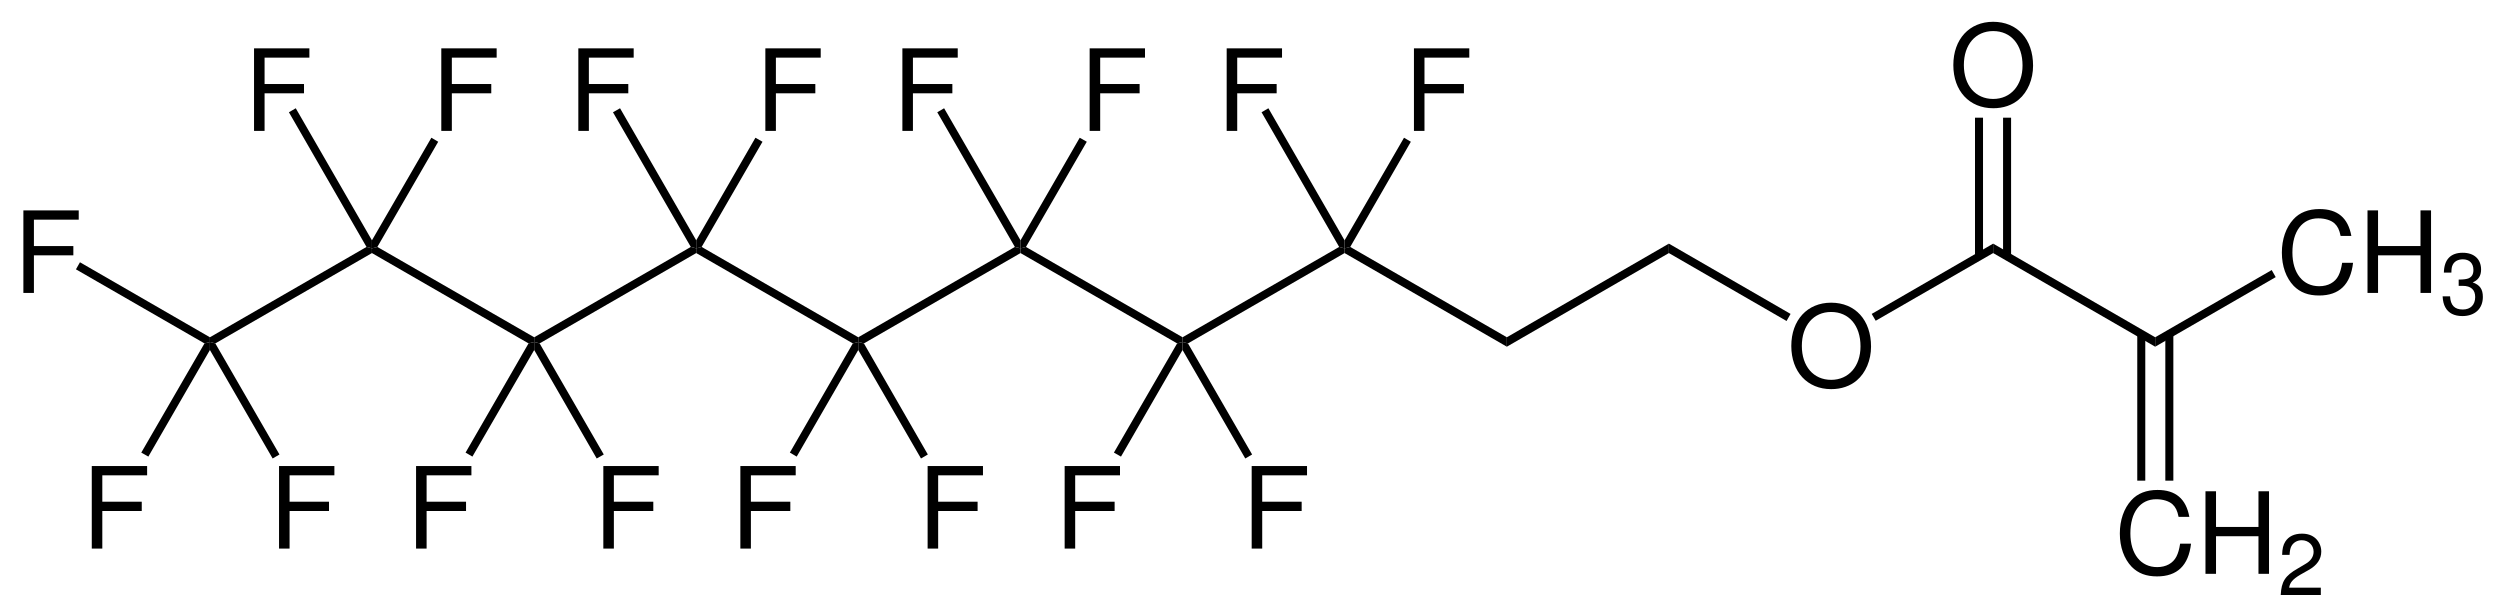 <?xml version="1.0" encoding="UTF-8"?>
<svg height="129pt" viewBox="0 0 530 129" width="530pt" xmlns="http://www.w3.org/2000/svg" version="1.1" xmlns:inkscape="http://www.inkscape.org/namespaces/inkscape" xmlns:xlink="http://www.w3.org/1999/xlink">
 <title>untitled.eps</title>
 <defs>
  <clipPath id="Clip0">
   <path d="M0 0 L521.409 0 L521.409 121.516 L0 121.516 L0 0 Z"/>
  </clipPath>
 </defs>
 <g inkscape:groupmode="layer" inkscape:label="Hintergrund" id="Hintergrund">
  <g transform="translate(4.956, 4.619) scale(1, 1)" clip-rule="evenodd" style="fill:none; stroke:none" clip-path="url(#Clip0)" id="Gruppe2">
   <g transform="translate(0, 0) scale(1, 1)" style="fill:none; stroke:none" id="Gruppe1">
    <path transform="translate(0, 39.981)" d="M2.234 9.531 L10.594 9.531 L10.594 7.562 L2.234 7.562 L2.234 1.969 L11.734 1.969 L11.734 0 L0 0 L0 17.5 L2.234 17.5 L2.234 9.531 Z" style="fill:#000000; fill-rule:nonzero;stroke:none;"/>
    <path transform="translate(88.6, 5.631)" d="M2.234 9.531 L10.594 9.531 L10.594 7.562 L2.234 7.562 L2.234 1.969 L11.734 1.969 L11.734 0 L0 0 L0 17.5 L2.234 17.5 L2.234 9.531 Z" style="fill:#000000; fill-rule:nonzero;stroke:none;"/>
    <path transform="translate(48.9, 5.631)" d="M2.234 9.531 L10.594 9.531 L10.594 7.562 L2.234 7.562 L2.234 1.969 L11.734 1.969 L11.734 0 L0 0 L0 17.5 L2.234 17.5 L2.234 9.531 Z" style="fill:#000000; fill-rule:nonzero;stroke:none;"/>
    <path transform="translate(83.25, 94.181)" d="M2.234 9.531 L10.594 9.531 L10.594 7.562 L2.234 7.562 L2.234 1.969 L11.734 1.969 L11.734 0 L0 0 L0 17.5 L2.234 17.5 L2.234 9.531 Z" style="fill:#000000; fill-rule:nonzero;stroke:none;"/>
    <path transform="translate(122.95, 94.181)" d="M2.234 9.531 L10.594 9.531 L10.594 7.562 L2.234 7.562 L2.234 1.969 L11.734 1.969 L11.734 0 L0 0 L0 17.5 L2.234 17.5 L2.234 9.531 Z" style="fill:#000000; fill-rule:nonzero;stroke:none;"/>
    <path transform="translate(157.3, 5.631)" d="M2.234 9.531 L10.594 9.531 L10.594 7.562 L2.234 7.562 L2.234 1.969 L11.734 1.969 L11.734 0 L0 0 L0 17.5 L2.234 17.5 L2.234 9.531 Z" style="fill:#000000; fill-rule:nonzero;stroke:none;"/>
    <path transform="translate(117.65, 5.631)" d="M2.234 9.531 L10.594 9.531 L10.594 7.562 L2.234 7.562 L2.234 1.969 L11.734 1.969 L11.734 0 L0 0 L0 17.5 L2.234 17.5 L2.234 9.531 Z" style="fill:#000000; fill-rule:nonzero;stroke:none;"/>
    <path transform="translate(374.8, 59.55)" d="M8.438 0 C3.406 0 0 3.688 0 9.172 C0 14.656 3.391 18.328 8.453 18.328 C10.594 18.328 12.469 17.688 13.875 16.484 C15.781 14.875 16.906 12.172 16.906 9.312 C16.906 3.672 13.562 0 8.438 0 Z M8.438 1.969 C12.219 1.969 14.672 4.828 14.672 9.266 C14.672 13.484 12.156 16.359 8.453 16.359 C4.703 16.359 2.234 13.484 2.234 9.172 C2.234 4.844 4.703 1.969 8.438 1.969 Z" style="fill:#000000; fill-rule:nonzero;stroke:none;"/>
    <path transform="translate(478.8, 39.7)" d="M14.734 5.703 C14.031 1.875 11.828 0 7.984 0 C5.641 0 3.734 0.734 2.438 2.188 C0.859 3.906 0 6.406 0 9.234 C0 12.125 0.891 14.594 2.516 16.297 C3.891 17.688 5.609 18.328 7.891 18.328 C12.156 18.328 14.562 16.031 15.094 11.391 L12.781 11.391 C12.594 12.594 12.359 13.406 12 14.109 C11.281 15.547 9.781 16.359 7.922 16.359 C4.438 16.359 2.234 13.578 2.234 9.219 C2.234 4.719 4.312 1.969 7.719 1.969 C9.141 1.969 10.453 2.375 11.188 3.062 C11.828 3.672 12.188 4.391 12.453 5.703 L14.734 5.703 Z" style="fill:#000000; fill-rule:nonzero;stroke:none;"/>
    <path transform="translate(496.956, 39.981)" d="M11.234 9.531 L11.234 17.5 L13.469 17.5 L13.469 0 L11.234 0 L11.234 7.562 L2.234 7.562 L2.234 0 L0 0 L0 17.5 L2.234 17.5 L2.234 9.531 L11.234 9.531 Z" style="fill:#000000; fill-rule:nonzero;stroke:none;"/>
    <path transform="translate(512.878, 48.966)" d="M3.406 7.016 L3.594 7.016 L4.266 7.016 C5.984 7.016 6.906 7.828 6.906 9.391 C6.906 11.031 5.922 12.031 4.281 12.031 C2.531 12.031 1.688 11.141 1.578 9.234 L0 9.234 C0.062 10.281 0.25 10.969 0.562 11.547 C1.219 12.797 2.469 13.422 4.203 13.422 C6.844 13.422 8.531 11.844 8.531 9.375 C8.531 7.719 7.906 6.828 6.375 6.281 C7.562 5.797 8.156 4.891 8.156 3.578 C8.156 1.359 6.688 0 4.266 0 C1.688 0 0.328 1.438 0.266 4.203 L1.859 4.203 C1.875 3.406 1.938 2.953 2.141 2.562 C2.5 1.812 3.297 1.391 4.281 1.391 C5.688 1.391 6.531 2.234 6.531 3.641 C6.531 4.562 6.203 5.109 5.5 5.422 C5.078 5.594 4.5 5.672 3.406 5.688 L3.406 7.016 Z" style="fill:#000000; fill-rule:nonzero;stroke:none;"/>
    <path transform="translate(444.45, 99.25)" d="M14.734 5.703 C14.031 1.875 11.828 0 7.984 0 C5.641 0 3.734 0.734 2.438 2.188 C0.859 3.906 0 6.406 0 9.234 C0 12.125 0.891 14.594 2.516 16.297 C3.891 17.688 5.609 18.328 7.891 18.328 C12.156 18.328 14.562 16.031 15.094 11.391 L12.781 11.391 C12.594 12.594 12.359 13.406 12 14.109 C11.281 15.547 9.781 16.359 7.922 16.359 C4.438 16.359 2.234 13.578 2.234 9.219 C2.234 4.719 4.312 1.969 7.719 1.969 C9.141 1.969 10.453 2.375 11.188 3.062 C11.828 3.672 12.188 4.391 12.453 5.703 L14.734 5.703 Z" style="fill:#000000; fill-rule:nonzero;stroke:none;"/>
    <path transform="translate(462.606, 99.531)" d="M11.234 9.531 L11.234 17.5 L13.469 17.5 L13.469 0 L11.234 0 L11.234 7.562 L2.234 7.562 L2.234 0 L0 0 L0 17.5 L2.234 17.5 L2.234 9.531 L11.234 9.531 Z" style="fill:#000000; fill-rule:nonzero;stroke:none;"/>
    <path transform="translate(478.559, 108.516)" d="M8.5 11.453 L1.781 11.453 C1.953 10.375 2.516 9.688 4.094 8.734 L5.891 7.719 C7.672 6.734 8.594 5.406 8.594 3.797 C8.594 2.719 8.156 1.719 7.406 1.016 C6.641 0.328 5.703 0 4.5 0 C2.875 0 1.672 0.578 0.969 1.688 C0.531 2.375 0.328 3.188 0.297 4.5 L1.875 4.5 C1.922 3.625 2.031 3.094 2.25 2.672 C2.672 1.875 3.5 1.391 4.453 1.391 C5.891 1.391 6.969 2.438 6.969 3.828 C6.969 4.875 6.375 5.781 5.234 6.422 L3.578 7.406 C0.922 8.922 0.141 10.156 0 13 L8.5 13 L8.5 11.453 Z" style="fill:#000000; fill-rule:nonzero;stroke:none;"/>
    <path transform="translate(409.15, 0)" d="M8.438 0 C3.406 0 0 3.688 0 9.172 C0 14.656 3.391 18.328 8.453 18.328 C10.594 18.328 12.469 17.688 13.875 16.484 C15.781 14.875 16.906 12.172 16.906 9.312 C16.906 3.672 13.562 0 8.438 0 Z M8.438 1.969 C12.219 1.969 14.672 4.828 14.672 9.266 C14.672 13.484 12.156 16.359 8.453 16.359 C4.703 16.359 2.234 13.484 2.234 9.172 C2.234 4.844 4.703 1.969 8.438 1.969 Z" style="fill:#000000; fill-rule:nonzero;stroke:none;"/>
    <path transform="translate(294.8, 5.631)" d="M2.234 9.531 L10.594 9.531 L10.594 7.562 L2.234 7.562 L2.234 1.969 L11.734 1.969 L11.734 0 L0 0 L0 17.5 L2.234 17.5 L2.234 9.531 Z" style="fill:#000000; fill-rule:nonzero;stroke:none;"/>
    <path transform="translate(255.1, 5.631)" d="M2.234 9.531 L10.594 9.531 L10.594 7.562 L2.234 7.562 L2.234 1.969 L11.734 1.969 L11.734 0 L0 0 L0 17.5 L2.234 17.5 L2.234 9.531 Z" style="fill:#000000; fill-rule:nonzero;stroke:none;"/>
    <path transform="translate(220.75, 94.181)" d="M2.234 9.531 L10.594 9.531 L10.594 7.562 L2.234 7.562 L2.234 1.969 L11.734 1.969 L11.734 0 L0 0 L0 17.5 L2.234 17.5 L2.234 9.531 Z" style="fill:#000000; fill-rule:nonzero;stroke:none;"/>
    <path transform="translate(260.4, 94.181)" d="M2.234 9.531 L10.594 9.531 L10.594 7.562 L2.234 7.562 L2.234 1.969 L11.734 1.969 L11.734 0 L0 0 L0 17.5 L2.234 17.5 L2.234 9.531 Z" style="fill:#000000; fill-rule:nonzero;stroke:none;"/>
    <path transform="translate(226.05, 5.631)" d="M2.234 9.531 L10.594 9.531 L10.594 7.562 L2.234 7.562 L2.234 1.969 L11.734 1.969 L11.734 0 L0 0 L0 17.5 L2.234 17.5 L2.234 9.531 Z" style="fill:#000000; fill-rule:nonzero;stroke:none;"/>
    <path transform="translate(186.35, 5.631)" d="M2.234 9.531 L10.594 9.531 L10.594 7.562 L2.234 7.562 L2.234 1.969 L11.734 1.969 L11.734 0 L0 0 L0 17.5 L2.234 17.5 L2.234 9.531 Z" style="fill:#000000; fill-rule:nonzero;stroke:none;"/>
    <path transform="translate(152, 94.181)" d="M2.234 9.531 L10.594 9.531 L10.594 7.562 L2.234 7.562 L2.234 1.969 L11.734 1.969 L11.734 0 L0 0 L0 17.5 L2.234 17.5 L2.234 9.531 Z" style="fill:#000000; fill-rule:nonzero;stroke:none;"/>
    <path transform="translate(191.7, 94.181)" d="M2.234 9.531 L10.594 9.531 L10.594 7.562 L2.234 7.562 L2.234 1.969 L11.734 1.969 L11.734 0 L0 0 L0 17.5 L2.234 17.5 L2.234 9.531 Z" style="fill:#000000; fill-rule:nonzero;stroke:none;"/>
   </g>
   <path transform="translate(142.644, 47.731)" d="M0 1.3 L0 0.3 L1.15 0 L34.35 19.15 L34.35 20.15 L33.2 20.45 L0 1.3 " style="fill:#000000; fill-rule:nonzero;stroke:none;"/>
   <path transform="translate(108.294, 47.731)" d="M1.15 20.45 L0 20.15 L0 19.15 L33.2 0 L34.35 0.3 L34.35 1.3 L1.15 20.45 " style="fill:#000000; fill-rule:nonzero;stroke:none;"/>
   <path transform="translate(73.894, 47.731)" d="M0 1.3 L0 0.3 L1.15 0 L34.4 19.15 L34.4 20.15 L33.2 20.45 L0 1.3 " style="fill:#000000; fill-rule:nonzero;stroke:none;"/>
   <path transform="translate(39.544, 47.731)" d="M1.15 20.45 L0 20.15 L0 19.15 L33.2 0 L34.35 0.3 L34.35 1.3 L1.15 20.45 " style="fill:#000000; fill-rule:nonzero;stroke:none;"/>
   <path transform="translate(11.144, 50.981)" d="M0 1.5 L0.85 0 L28.4 15.9 L28.4 16.9 L27.25 17.2 L0 1.5 " style="fill:#000000; fill-rule:nonzero;stroke:none;"/>
   <path transform="translate(73.894, 24.581)" d="M12.6 0 L14.05 0.85 L1.15 23.15 L0 23.45 L0 21.75 L12.6 0 " style="fill:#000000; fill-rule:nonzero;stroke:none;"/>
   <path transform="translate(56.294, 18.331)" d="M0 0.85 L1.45 0 L17.6 28 L17.6 29.7 L16.45 29.4 L0 0.85 " style="fill:#000000; fill-rule:nonzero;stroke:none;"/>
   <path transform="translate(93.744, 67.881)" d="M1.45 24.3 L0 23.45 L13.35 0.3 L14.55 0 L14.55 1.7 L1.45 24.3 " style="fill:#000000; fill-rule:nonzero;stroke:none;"/>
   <path transform="translate(108.294, 67.881)" d="M14.75 23.85 L13.25 24.7 L0 1.7 L0 0 L1.15 0.3 L14.75 23.85 " style="fill:#000000; fill-rule:nonzero;stroke:none;"/>
   <path transform="translate(142.644, 24.581)" d="M12.55 0 L14.05 0.85 L1.15 23.15 L0 23.45 L0 21.75 L12.55 0 " style="fill:#000000; fill-rule:nonzero;stroke:none;"/>
   <path transform="translate(124.994, 18.331)" d="M0 0.85 L1.5 0 L17.65 28 L17.65 29.7 L16.5 29.4 L0 0.85 " style="fill:#000000; fill-rule:nonzero;stroke:none;"/>
   <path transform="translate(176.994, 47.731)" d="M33.2 0 L34.4 0.3 L34.4 1.3 L1.2 20.45 L0 20.15 L0 19.15 L33.2 0 " style="fill:#000000; fill-rule:nonzero;stroke:none;"/>
   <path transform="translate(211.394, 47.731)" d="M34.35 19.15 L34.35 20.15 L33.2 20.45 L0 1.3 L0 0.3 L1.15 0 L34.35 19.15 " style="fill:#000000; fill-rule:nonzero;stroke:none;"/>
   <path transform="translate(245.744, 47.731)" d="M33.2 0 L34.35 0.3 L34.35 1.3 L1.15 20.45 L0 20.15 L0 19.15 L33.2 0 " style="fill:#000000; fill-rule:nonzero;stroke:none;"/>
   <path transform="translate(280.094, 47.731)" d="M34.4 19.15 L34.4 21.15 L0 1.3 L0 0.3 L1.2 0 L34.4 19.15 " style="fill:#000000; fill-rule:nonzero;stroke:none;"/>
   <path transform="translate(314.494, 47.031)" d="M34.35 0 L34.35 2 L0 21.85 L0 19.85 L34.35 0 Z" style="fill:#000000; fill-rule:nonzero;stroke:none;"/>
   <path transform="translate(348.844, 47.031)" d="M25.8 14.9 L24.95 16.4 L0 2 L0 0 L25.8 14.9 Z" style="fill:#000000; fill-rule:nonzero;stroke:none;"/>
   <path transform="translate(391.844, 47.031)" d="M25.75 0 L25.75 2 L0.85 16.35 L0 14.9 L25.75 0 Z" style="fill:#000000; fill-rule:nonzero;stroke:none;"/>
   <path transform="translate(417.594, 47.031)" d="M34.35 19.85 L34.35 21.85 L0 2 L0 0 L34.35 19.85 Z" style="fill:#000000; fill-rule:nonzero;stroke:none;"/>
   <path transform="translate(451.944, 52.631)" d="M24.7 0 L25.55 1.5 L0 16.25 L0 14.25 L24.7 0 Z" style="fill:#000000; fill-rule:nonzero;stroke:none;"/>
   <path transform="translate(454.094, 66.181)" d="M0 31.1 L1.7 31.1 L1.7 0 L0 0 L0 31.1 Z" style="fill:#000000; fill-rule:nonzero;stroke:none;"/>
   <path transform="translate(448.144, 66.181)" d="M0 31.1 L1.7 31.1 L1.7 0 L0 0 L0 31.1 Z" style="fill:#000000; fill-rule:nonzero;stroke:none;"/>
   <path transform="translate(413.744, 20.331)" d="M0 29.4 L1.7 29.4 L1.7 0 L0 0 L0 29.4 Z" style="fill:#000000; fill-rule:nonzero;stroke:none;"/>
   <path transform="translate(419.694, 20.331)" d="M0 29.4 L1.7 29.4 L1.7 0 L0 0 L0 29.4 Z" style="fill:#000000; fill-rule:nonzero;stroke:none;"/>
   <path transform="translate(280.094, 24.581)" d="M12.6 0 L14.05 0.85 L1.2 23.15 L0 23.45 L0 21.75 L12.6 0 " style="fill:#000000; fill-rule:nonzero;stroke:none;"/>
   <path transform="translate(262.494, 18.331)" d="M0 0.85 L1.45 0 L17.6 28 L17.6 29.7 L16.45 29.4 L0 0.85 " style="fill:#000000; fill-rule:nonzero;stroke:none;"/>
   <path transform="translate(231.194, 67.881)" d="M1.5 24.3 L0 23.45 L13.4 0.3 L14.55 0 L14.55 1.7 L1.5 24.3 " style="fill:#000000; fill-rule:nonzero;stroke:none;"/>
   <path transform="translate(245.744, 67.881)" d="M14.75 23.85 L13.3 24.7 L0 1.7 L0 0 L1.15 0.3 L14.75 23.85 " style="fill:#000000; fill-rule:nonzero;stroke:none;"/>
   <path transform="translate(211.394, 24.581)" d="M12.55 0 L14.05 0.85 L1.15 23.15 L0 23.45 L0 21.75 L12.55 0 " style="fill:#000000; fill-rule:nonzero;stroke:none;"/>
   <path transform="translate(193.744, 18.331)" d="M0 0.85 L1.45 0 L17.65 28 L17.65 29.7 L16.45 29.4 L0 0.85 " style="fill:#000000; fill-rule:nonzero;stroke:none;"/>
   <path transform="translate(162.494, 67.881)" d="M1.45 24.3 L0 23.45 L13.35 0.3 L14.5 0 L14.5 1.7 L1.45 24.3 " style="fill:#000000; fill-rule:nonzero;stroke:none;"/>
   <path transform="translate(176.994, 67.881)" d="M14.75 23.85 L13.3 24.7 L0 1.7 L0 0 L1.2 0.3 L14.75 23.85 " style="fill:#000000; fill-rule:nonzero;stroke:none;"/>
   <path transform="translate(54.2, 94.181)" d="M2.234 9.531 L10.594 9.531 L10.594 7.562 L2.234 7.562 L2.234 1.969 L11.734 1.969 L11.734 0 L0 0 L0 17.5 L2.234 17.5 L2.234 9.531 Z" style="fill:#000000; fill-rule:nonzero;stroke:none;"/>
   <path transform="translate(39.544, 67.881)" d="M14.75 23.85 L13.3 24.7 L0 1.7 L0 0 L1.15 0.3 L14.75 23.85 " style="fill:#000000; fill-rule:nonzero;stroke:none;"/>
   <path transform="translate(14.5, 94.181)" d="M2.234 9.531 L10.594 9.531 L10.594 7.562 L2.234 7.562 L2.234 1.969 L11.734 1.969 L11.734 0 L0 0 L0 17.5 L2.234 17.5 L2.234 9.531 Z" style="fill:#000000; fill-rule:nonzero;stroke:none;"/>
   <path transform="translate(24.994, 67.881)" d="M1.5 24.3 L0 23.45 L13.4 0.3 L14.55 0 L14.55 1.7 L1.5 24.3 " style="fill:#000000; fill-rule:nonzero;stroke:none;"/>
  </g>
 </g>
</svg>
